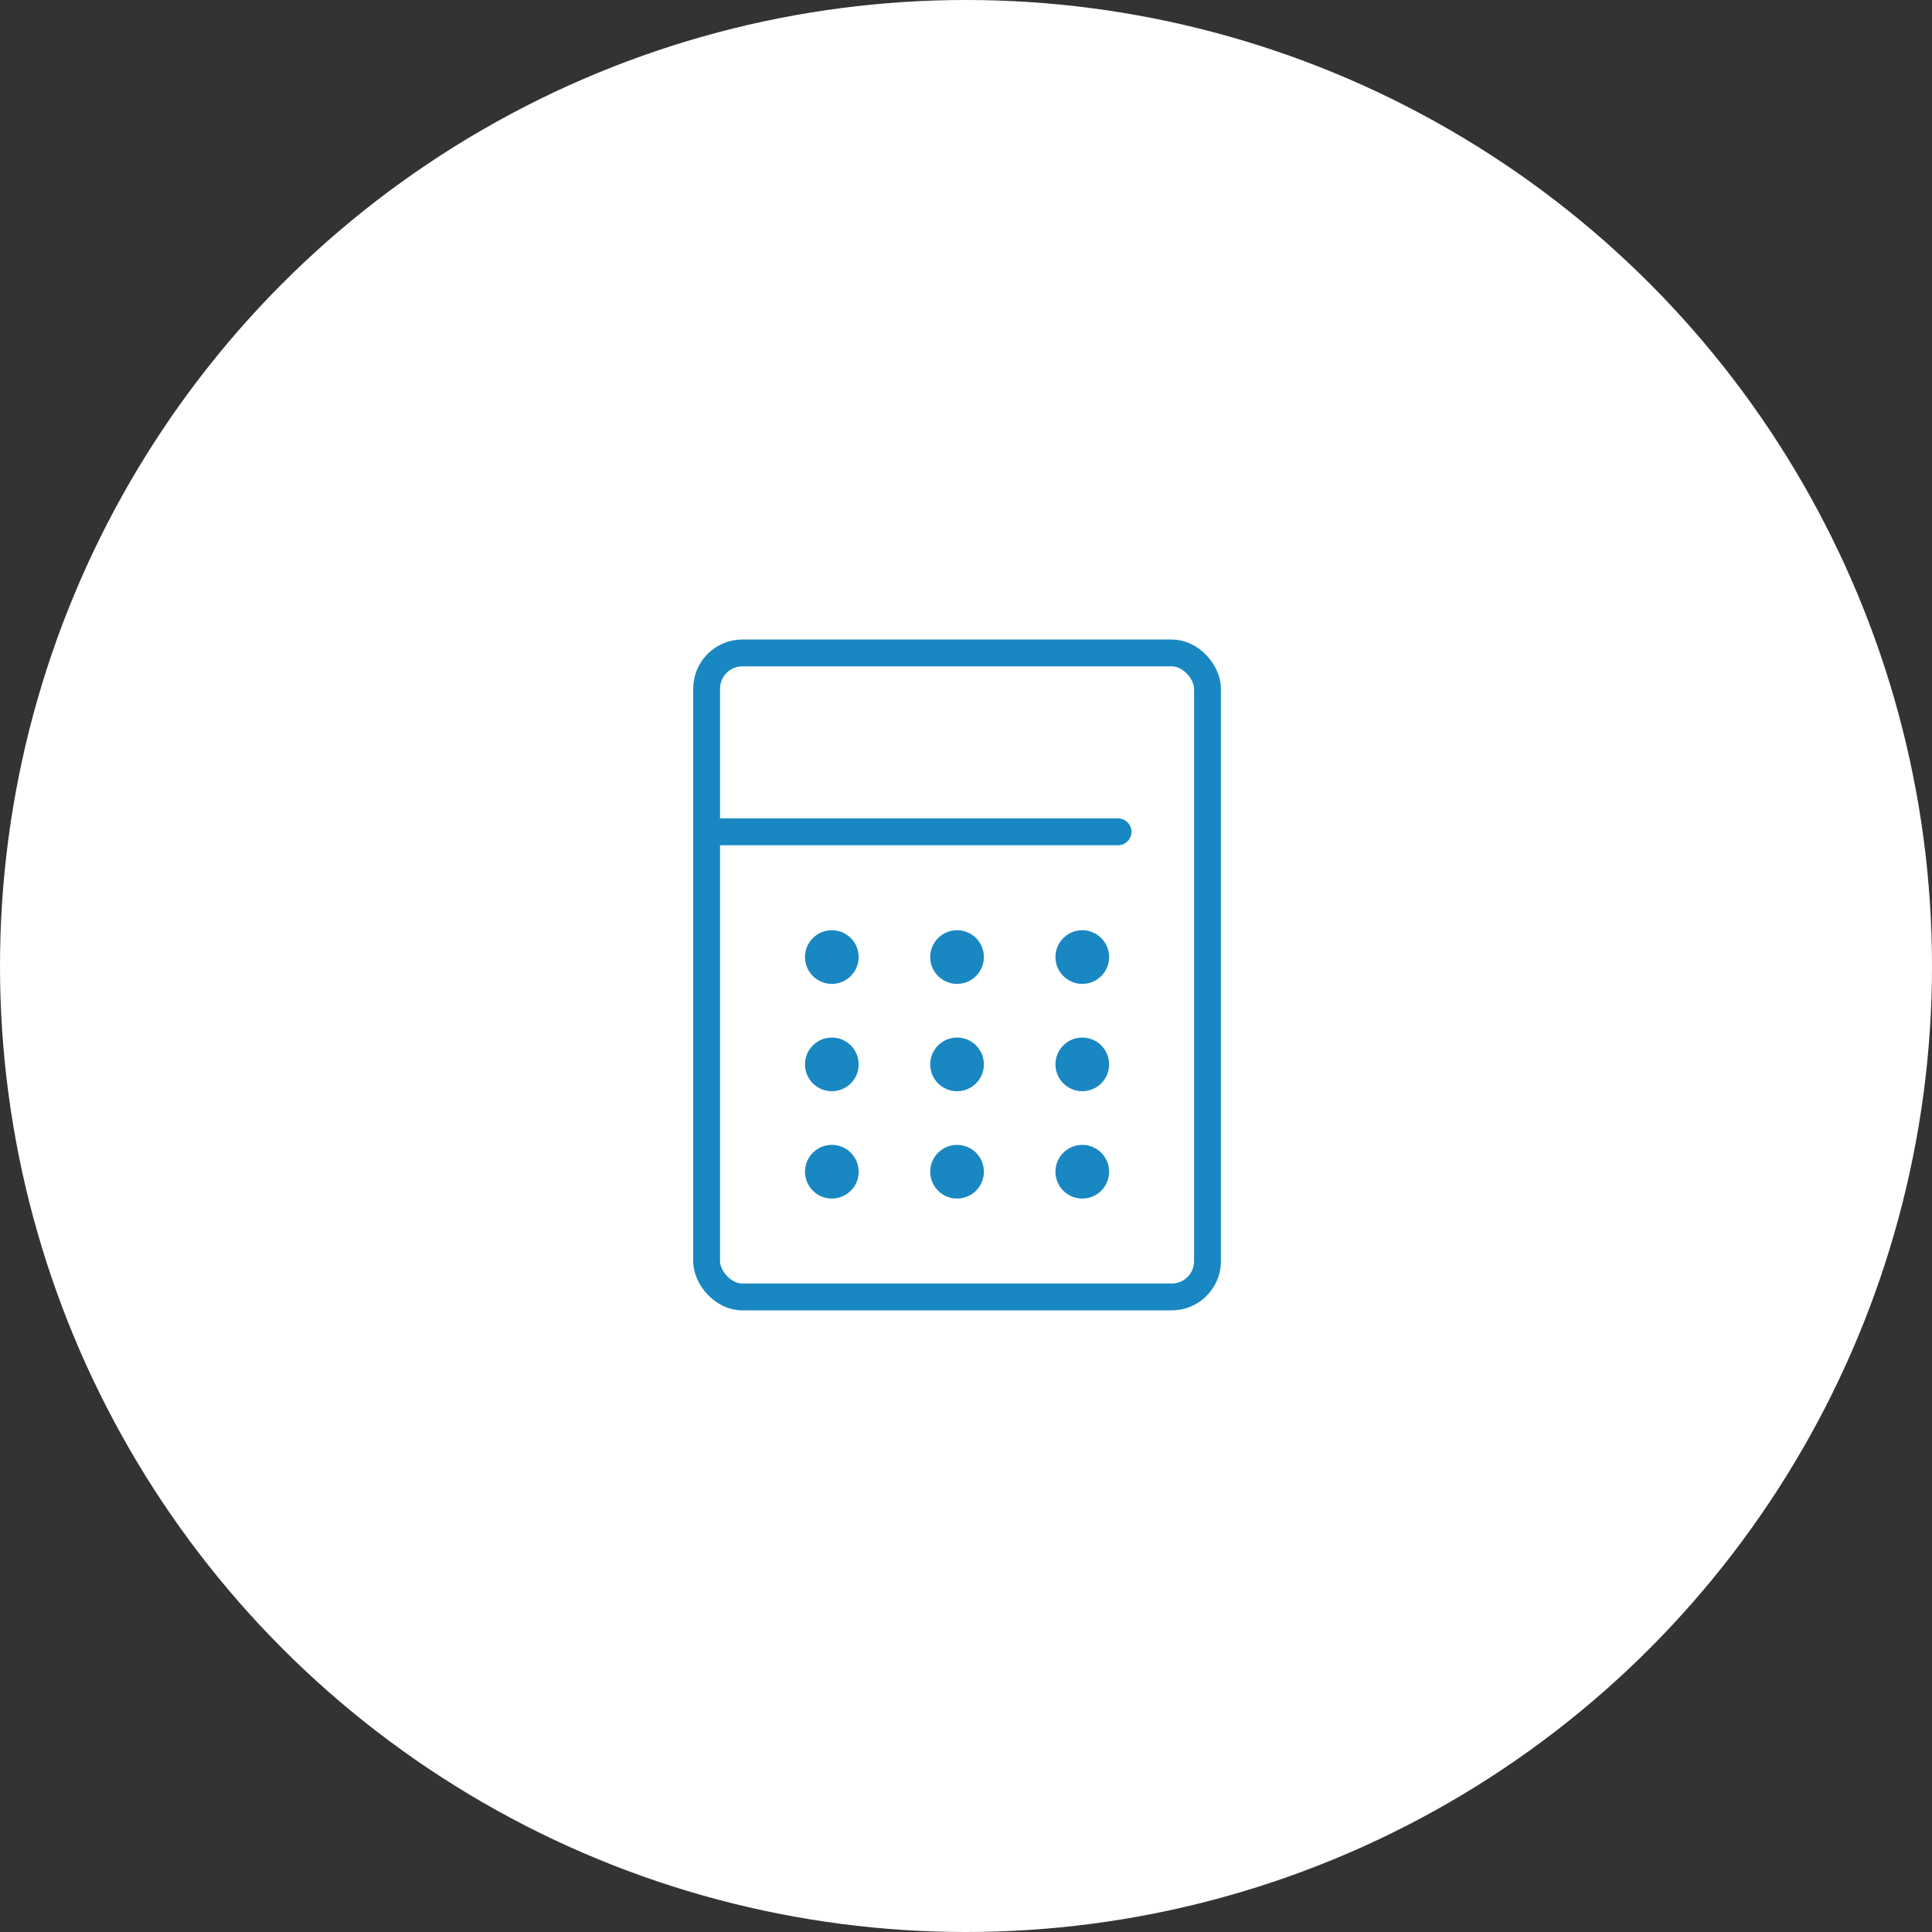 <?xml version="1.0" encoding="UTF-8"?>
<svg xmlns="http://www.w3.org/2000/svg" id="Layer_1" data-name="Layer 1" viewBox="0 0 108 108">
  <rect x="0" y="0" width="108" height="108" fill="#333333" stroke="none"/>
  <defs>
    <style>
      .cls-1 {
        fill: #1987c2;
      }

      .cls-2 {
        fill: none;
        stroke: #1987c2;
        stroke-linecap: round;
        stroke-linejoin: round;
        stroke-width: 1.5px;
      }

      .cls-3 {
        fill: #fff;
      }
    </style>
  </defs>
  <circle class="cls-3" cx="54" cy="54" r="54"></circle>
  <g id="_レイヤー_2" data-name="レイヤー 2">
    <g id="icon_data" data-name="icon data">
      <rect class="cls-2" x="39.5" y="36.5" width="28" height="36" rx="2" ry="2"></rect>
      <line class="cls-2" x1="39.5" y1="46.5" x2="62.5" y2="46.5"></line>
      <circle class="cls-1" cx="46.5" cy="53.5" r="1.5"></circle>
      <circle class="cls-1" cx="53.5" cy="53.5" r="1.5"></circle>
      <circle class="cls-1" cx="60.5" cy="53.5" r="1.5"></circle>
      <circle class="cls-1" cx="46.5" cy="59.5" r="1.5"></circle>
      <circle class="cls-1" cx="53.5" cy="59.5" r="1.5"></circle>
      <circle class="cls-1" cx="60.5" cy="59.5" r="1.5"></circle>
      <circle class="cls-1" cx="46.5" cy="65.5" r="1.5"></circle>
      <circle class="cls-1" cx="53.5" cy="65.5" r="1.5"></circle>
      <circle class="cls-1" cx="60.5" cy="65.5" r="1.5"></circle>
    </g>
  </g>
</svg>
